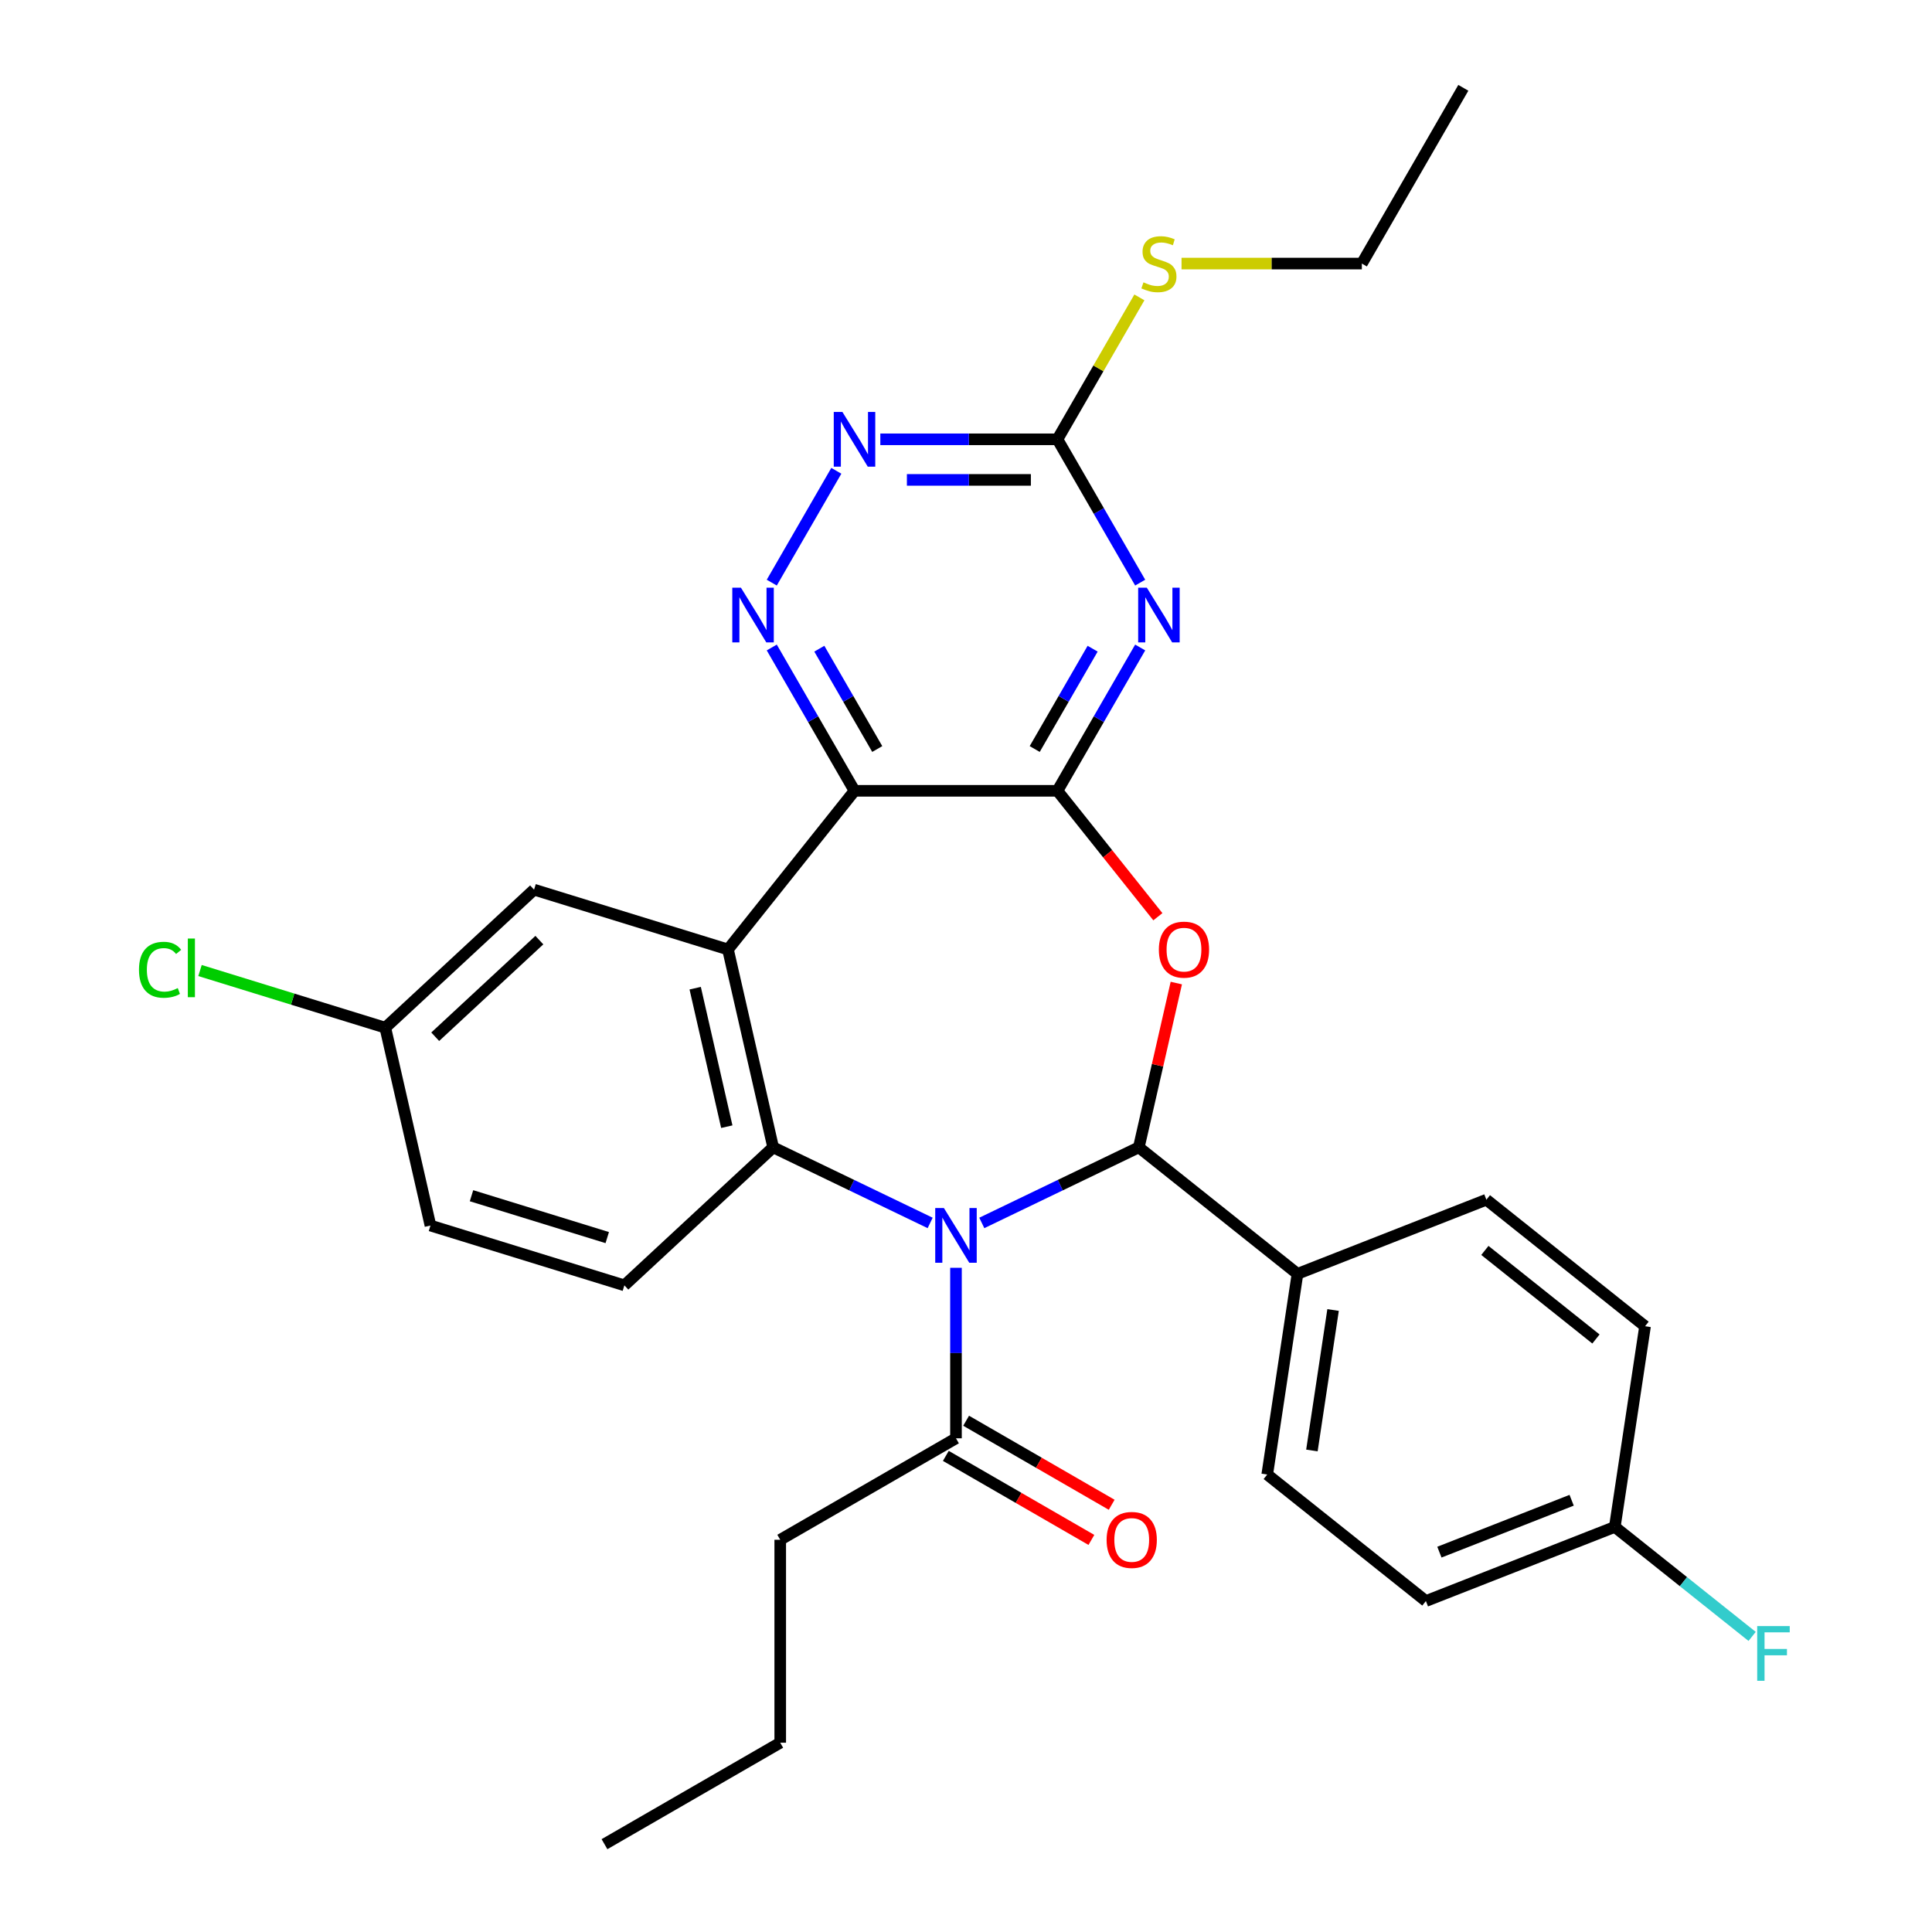 <?xml version='1.0' encoding='iso-8859-1'?>
<svg version='1.1' baseProfile='full'
              xmlns='http://www.w3.org/2000/svg'
                      xmlns:rdkit='http://www.rdkit.org/xml'
                      xmlns:xlink='http://www.w3.org/1999/xlink'
                  xml:space='preserve'
width='1000px' height='1000px' viewBox='0 0 1000 1000'>
<!-- END OF HEADER -->
<rect style='opacity:1.0;fill:#FFFFFF;stroke:none' width='1000' height='1000' x='0' y='0'> </rect>
<path class='bond-1' d='M 508.179,632.99 L 548.815,613.421' style='fill:none;fill-rule:evenodd;stroke:#0000FF;stroke-width:6px;stroke-linecap:butt;stroke-linejoin:miter;stroke-opacity:1' />
<path class='bond-1' d='M 548.815,613.421 L 589.45,593.852' style='fill:none;fill-rule:evenodd;stroke:#000000;stroke-width:6px;stroke-linecap:butt;stroke-linejoin:miter;stroke-opacity:1' />
<path class='bond-5' d='M 481.447,632.99 L 440.811,613.421' style='fill:none;fill-rule:evenodd;stroke:#0000FF;stroke-width:6px;stroke-linecap:butt;stroke-linejoin:miter;stroke-opacity:1' />
<path class='bond-5' d='M 440.811,613.421 L 400.176,593.852' style='fill:none;fill-rule:evenodd;stroke:#000000;stroke-width:6px;stroke-linecap:butt;stroke-linejoin:miter;stroke-opacity:1' />
<path class='bond-9' d='M 494.813,656.213 L 494.813,700.339' style='fill:none;fill-rule:evenodd;stroke:#0000FF;stroke-width:6px;stroke-linecap:butt;stroke-linejoin:miter;stroke-opacity:1' />
<path class='bond-9' d='M 494.813,700.339 L 494.813,744.466' style='fill:none;fill-rule:evenodd;stroke:#000000;stroke-width:6px;stroke-linecap:butt;stroke-linejoin:miter;stroke-opacity:1' />
<path class='bond-0' d='M 547.333,409.322 L 573.321,441.911' style='fill:none;fill-rule:evenodd;stroke:#000000;stroke-width:6px;stroke-linecap:butt;stroke-linejoin:miter;stroke-opacity:1' />
<path class='bond-0' d='M 573.321,441.911 L 599.31,474.5' style='fill:none;fill-rule:evenodd;stroke:#FF0000;stroke-width:6px;stroke-linecap:butt;stroke-linejoin:miter;stroke-opacity:1' />
<path class='bond-6' d='M 547.333,409.322 L 568.747,372.232' style='fill:none;fill-rule:evenodd;stroke:#000000;stroke-width:6px;stroke-linecap:butt;stroke-linejoin:miter;stroke-opacity:1' />
<path class='bond-6' d='M 568.747,372.232 L 590.161,335.141' style='fill:none;fill-rule:evenodd;stroke:#0000FF;stroke-width:6px;stroke-linecap:butt;stroke-linejoin:miter;stroke-opacity:1' />
<path class='bond-6' d='M 535.564,387.691 L 550.554,361.728' style='fill:none;fill-rule:evenodd;stroke:#000000;stroke-width:6px;stroke-linecap:butt;stroke-linejoin:miter;stroke-opacity:1' />
<path class='bond-6' d='M 550.554,361.728 L 565.543,335.765' style='fill:none;fill-rule:evenodd;stroke:#0000FF;stroke-width:6px;stroke-linecap:butt;stroke-linejoin:miter;stroke-opacity:1' />
<path class='bond-30' d='M 547.333,409.322 L 442.293,409.322' style='fill:none;fill-rule:evenodd;stroke:#000000;stroke-width:6px;stroke-linecap:butt;stroke-linejoin:miter;stroke-opacity:1' />
<path class='bond-3' d='M 589.45,593.852 L 599.153,551.342' style='fill:none;fill-rule:evenodd;stroke:#000000;stroke-width:6px;stroke-linecap:butt;stroke-linejoin:miter;stroke-opacity:1' />
<path class='bond-3' d='M 599.153,551.342 L 608.856,508.832' style='fill:none;fill-rule:evenodd;stroke:#FF0000;stroke-width:6px;stroke-linecap:butt;stroke-linejoin:miter;stroke-opacity:1' />
<path class='bond-12' d='M 589.45,593.852 L 671.574,659.343' style='fill:none;fill-rule:evenodd;stroke:#000000;stroke-width:6px;stroke-linecap:butt;stroke-linejoin:miter;stroke-opacity:1' />
<path class='bond-2' d='M 442.293,409.322 L 376.802,491.446' style='fill:none;fill-rule:evenodd;stroke:#000000;stroke-width:6px;stroke-linecap:butt;stroke-linejoin:miter;stroke-opacity:1' />
<path class='bond-7' d='M 442.293,409.322 L 420.879,372.232' style='fill:none;fill-rule:evenodd;stroke:#000000;stroke-width:6px;stroke-linecap:butt;stroke-linejoin:miter;stroke-opacity:1' />
<path class='bond-7' d='M 420.879,372.232 L 399.465,335.141' style='fill:none;fill-rule:evenodd;stroke:#0000FF;stroke-width:6px;stroke-linecap:butt;stroke-linejoin:miter;stroke-opacity:1' />
<path class='bond-7' d='M 454.062,387.691 L 439.072,361.728' style='fill:none;fill-rule:evenodd;stroke:#000000;stroke-width:6px;stroke-linecap:butt;stroke-linejoin:miter;stroke-opacity:1' />
<path class='bond-7' d='M 439.072,361.728 L 424.082,335.765' style='fill:none;fill-rule:evenodd;stroke:#0000FF;stroke-width:6px;stroke-linecap:butt;stroke-linejoin:miter;stroke-opacity:1' />
<path class='bond-4' d='M 376.802,491.446 L 400.176,593.852' style='fill:none;fill-rule:evenodd;stroke:#000000;stroke-width:6px;stroke-linecap:butt;stroke-linejoin:miter;stroke-opacity:1' />
<path class='bond-4' d='M 359.827,511.481 L 376.188,583.165' style='fill:none;fill-rule:evenodd;stroke:#000000;stroke-width:6px;stroke-linecap:butt;stroke-linejoin:miter;stroke-opacity:1' />
<path class='bond-13' d='M 376.802,491.446 L 276.429,460.485' style='fill:none;fill-rule:evenodd;stroke:#000000;stroke-width:6px;stroke-linecap:butt;stroke-linejoin:miter;stroke-opacity:1' />
<path class='bond-11' d='M 400.176,593.852 L 323.176,665.297' style='fill:none;fill-rule:evenodd;stroke:#000000;stroke-width:6px;stroke-linecap:butt;stroke-linejoin:miter;stroke-opacity:1' />
<path class='bond-8' d='M 590.161,301.569 L 568.747,264.479' style='fill:none;fill-rule:evenodd;stroke:#0000FF;stroke-width:6px;stroke-linecap:butt;stroke-linejoin:miter;stroke-opacity:1' />
<path class='bond-8' d='M 568.747,264.479 L 547.333,227.388' style='fill:none;fill-rule:evenodd;stroke:#000000;stroke-width:6px;stroke-linecap:butt;stroke-linejoin:miter;stroke-opacity:1' />
<path class='bond-10' d='M 399.465,301.569 L 432.882,243.69' style='fill:none;fill-rule:evenodd;stroke:#0000FF;stroke-width:6px;stroke-linecap:butt;stroke-linejoin:miter;stroke-opacity:1' />
<path class='bond-15' d='M 547.333,227.388 L 568.539,190.658' style='fill:none;fill-rule:evenodd;stroke:#000000;stroke-width:6px;stroke-linecap:butt;stroke-linejoin:miter;stroke-opacity:1' />
<path class='bond-15' d='M 568.539,190.658 L 589.745,153.927' style='fill:none;fill-rule:evenodd;stroke:#CCCC00;stroke-width:6px;stroke-linecap:butt;stroke-linejoin:miter;stroke-opacity:1' />
<path class='bond-33' d='M 547.333,227.388 L 501.496,227.388' style='fill:none;fill-rule:evenodd;stroke:#000000;stroke-width:6px;stroke-linecap:butt;stroke-linejoin:miter;stroke-opacity:1' />
<path class='bond-33' d='M 501.496,227.388 L 455.659,227.388' style='fill:none;fill-rule:evenodd;stroke:#0000FF;stroke-width:6px;stroke-linecap:butt;stroke-linejoin:miter;stroke-opacity:1' />
<path class='bond-33' d='M 533.582,248.396 L 501.496,248.396' style='fill:none;fill-rule:evenodd;stroke:#000000;stroke-width:6px;stroke-linecap:butt;stroke-linejoin:miter;stroke-opacity:1' />
<path class='bond-33' d='M 501.496,248.396 L 469.41,248.396' style='fill:none;fill-rule:evenodd;stroke:#0000FF;stroke-width:6px;stroke-linecap:butt;stroke-linejoin:miter;stroke-opacity:1' />
<path class='bond-14' d='M 489.561,753.563 L 527.231,775.312' style='fill:none;fill-rule:evenodd;stroke:#000000;stroke-width:6px;stroke-linecap:butt;stroke-linejoin:miter;stroke-opacity:1' />
<path class='bond-14' d='M 527.231,775.312 L 564.902,797.061' style='fill:none;fill-rule:evenodd;stroke:#FF0000;stroke-width:6px;stroke-linecap:butt;stroke-linejoin:miter;stroke-opacity:1' />
<path class='bond-14' d='M 500.065,735.37 L 537.735,757.119' style='fill:none;fill-rule:evenodd;stroke:#000000;stroke-width:6px;stroke-linecap:butt;stroke-linejoin:miter;stroke-opacity:1' />
<path class='bond-14' d='M 537.735,757.119 L 575.406,778.868' style='fill:none;fill-rule:evenodd;stroke:#FF0000;stroke-width:6px;stroke-linecap:butt;stroke-linejoin:miter;stroke-opacity:1' />
<path class='bond-25' d='M 494.813,744.466 L 403.846,796.986' style='fill:none;fill-rule:evenodd;stroke:#000000;stroke-width:6px;stroke-linecap:butt;stroke-linejoin:miter;stroke-opacity:1' />
<path class='bond-19' d='M 323.176,665.297 L 222.803,634.336' style='fill:none;fill-rule:evenodd;stroke:#000000;stroke-width:6px;stroke-linecap:butt;stroke-linejoin:miter;stroke-opacity:1' />
<path class='bond-19' d='M 314.312,640.578 L 244.051,618.905' style='fill:none;fill-rule:evenodd;stroke:#000000;stroke-width:6px;stroke-linecap:butt;stroke-linejoin:miter;stroke-opacity:1' />
<path class='bond-16' d='M 671.574,659.343 L 655.918,763.209' style='fill:none;fill-rule:evenodd;stroke:#000000;stroke-width:6px;stroke-linecap:butt;stroke-linejoin:miter;stroke-opacity:1' />
<path class='bond-16' d='M 689.999,678.054 L 679.04,750.76' style='fill:none;fill-rule:evenodd;stroke:#000000;stroke-width:6px;stroke-linecap:butt;stroke-linejoin:miter;stroke-opacity:1' />
<path class='bond-17' d='M 671.574,659.343 L 769.352,620.968' style='fill:none;fill-rule:evenodd;stroke:#000000;stroke-width:6px;stroke-linecap:butt;stroke-linejoin:miter;stroke-opacity:1' />
<path class='bond-31' d='M 276.429,460.485 L 199.43,531.93' style='fill:none;fill-rule:evenodd;stroke:#000000;stroke-width:6px;stroke-linecap:butt;stroke-linejoin:miter;stroke-opacity:1' />
<path class='bond-31' d='M 279.168,486.601 L 225.269,536.613' style='fill:none;fill-rule:evenodd;stroke:#000000;stroke-width:6px;stroke-linecap:butt;stroke-linejoin:miter;stroke-opacity:1' />
<path class='bond-26' d='M 611.559,136.422 L 658.225,136.422' style='fill:none;fill-rule:evenodd;stroke:#CCCC00;stroke-width:6px;stroke-linecap:butt;stroke-linejoin:miter;stroke-opacity:1' />
<path class='bond-26' d='M 658.225,136.422 L 704.892,136.422' style='fill:none;fill-rule:evenodd;stroke:#000000;stroke-width:6px;stroke-linecap:butt;stroke-linejoin:miter;stroke-opacity:1' />
<path class='bond-22' d='M 655.918,763.209 L 738.042,828.7' style='fill:none;fill-rule:evenodd;stroke:#000000;stroke-width:6px;stroke-linecap:butt;stroke-linejoin:miter;stroke-opacity:1' />
<path class='bond-21' d='M 769.352,620.968 L 851.475,686.459' style='fill:none;fill-rule:evenodd;stroke:#000000;stroke-width:6px;stroke-linecap:butt;stroke-linejoin:miter;stroke-opacity:1' />
<path class='bond-21' d='M 768.572,647.216 L 826.059,693.06' style='fill:none;fill-rule:evenodd;stroke:#000000;stroke-width:6px;stroke-linecap:butt;stroke-linejoin:miter;stroke-opacity:1' />
<path class='bond-18' d='M 199.43,531.93 L 222.803,634.336' style='fill:none;fill-rule:evenodd;stroke:#000000;stroke-width:6px;stroke-linecap:butt;stroke-linejoin:miter;stroke-opacity:1' />
<path class='bond-23' d='M 199.43,531.93 L 151.476,517.138' style='fill:none;fill-rule:evenodd;stroke:#000000;stroke-width:6px;stroke-linecap:butt;stroke-linejoin:miter;stroke-opacity:1' />
<path class='bond-23' d='M 151.476,517.138 L 103.523,502.346' style='fill:none;fill-rule:evenodd;stroke:#00CC00;stroke-width:6px;stroke-linecap:butt;stroke-linejoin:miter;stroke-opacity:1' />
<path class='bond-20' d='M 835.82,790.325 L 851.475,686.459' style='fill:none;fill-rule:evenodd;stroke:#000000;stroke-width:6px;stroke-linecap:butt;stroke-linejoin:miter;stroke-opacity:1' />
<path class='bond-24' d='M 835.82,790.325 L 871.359,818.666' style='fill:none;fill-rule:evenodd;stroke:#000000;stroke-width:6px;stroke-linecap:butt;stroke-linejoin:miter;stroke-opacity:1' />
<path class='bond-24' d='M 871.359,818.666 L 906.897,847.007' style='fill:none;fill-rule:evenodd;stroke:#33CCCC;stroke-width:6px;stroke-linecap:butt;stroke-linejoin:miter;stroke-opacity:1' />
<path class='bond-32' d='M 835.82,790.325 L 738.042,828.7' style='fill:none;fill-rule:evenodd;stroke:#000000;stroke-width:6px;stroke-linecap:butt;stroke-linejoin:miter;stroke-opacity:1' />
<path class='bond-32' d='M 813.478,776.526 L 745.033,803.388' style='fill:none;fill-rule:evenodd;stroke:#000000;stroke-width:6px;stroke-linecap:butt;stroke-linejoin:miter;stroke-opacity:1' />
<path class='bond-27' d='M 403.846,796.986 L 403.846,902.026' style='fill:none;fill-rule:evenodd;stroke:#000000;stroke-width:6px;stroke-linecap:butt;stroke-linejoin:miter;stroke-opacity:1' />
<path class='bond-28' d='M 704.892,136.422 L 757.412,45.455' style='fill:none;fill-rule:evenodd;stroke:#000000;stroke-width:6px;stroke-linecap:butt;stroke-linejoin:miter;stroke-opacity:1' />
<path class='bond-29' d='M 403.846,902.026 L 312.879,954.545' style='fill:none;fill-rule:evenodd;stroke:#000000;stroke-width:6px;stroke-linecap:butt;stroke-linejoin:miter;stroke-opacity:1' />
<path  class='atom-0' d='M 488.553 625.267
L 497.833 640.267
Q 498.753 641.747, 500.233 644.427
Q 501.713 647.107, 501.793 647.267
L 501.793 625.267
L 505.553 625.267
L 505.553 653.587
L 501.673 653.587
L 491.713 637.187
Q 490.553 635.267, 489.313 633.067
Q 488.113 630.867, 487.753 630.187
L 487.753 653.587
L 484.073 653.587
L 484.073 625.267
L 488.553 625.267
' fill='#0000FF'/>
<path  class='atom-4' d='M 599.824 491.526
Q 599.824 484.726, 603.184 480.926
Q 606.544 477.126, 612.824 477.126
Q 619.104 477.126, 622.464 480.926
Q 625.824 484.726, 625.824 491.526
Q 625.824 498.406, 622.424 502.326
Q 619.024 506.206, 612.824 506.206
Q 606.584 506.206, 603.184 502.326
Q 599.824 498.446, 599.824 491.526
M 612.824 503.006
Q 617.144 503.006, 619.464 500.126
Q 621.824 497.206, 621.824 491.526
Q 621.824 485.966, 619.464 483.166
Q 617.144 480.326, 612.824 480.326
Q 608.504 480.326, 606.144 483.126
Q 603.824 485.926, 603.824 491.526
Q 603.824 497.246, 606.144 500.126
Q 608.504 503.006, 612.824 503.006
' fill='#FF0000'/>
<path  class='atom-7' d='M 593.593 304.195
L 602.873 319.195
Q 603.793 320.675, 605.273 323.355
Q 606.753 326.035, 606.833 326.195
L 606.833 304.195
L 610.593 304.195
L 610.593 332.515
L 606.713 332.515
L 596.753 316.115
Q 595.593 314.195, 594.353 311.995
Q 593.153 309.795, 592.793 309.115
L 592.793 332.515
L 589.113 332.515
L 589.113 304.195
L 593.593 304.195
' fill='#0000FF'/>
<path  class='atom-8' d='M 383.513 304.195
L 392.793 319.195
Q 393.713 320.675, 395.193 323.355
Q 396.673 326.035, 396.753 326.195
L 396.753 304.195
L 400.513 304.195
L 400.513 332.515
L 396.633 332.515
L 386.673 316.115
Q 385.513 314.195, 384.273 311.995
Q 383.073 309.795, 382.713 309.115
L 382.713 332.515
L 379.033 332.515
L 379.033 304.195
L 383.513 304.195
' fill='#0000FF'/>
<path  class='atom-11' d='M 436.033 213.228
L 445.313 228.228
Q 446.233 229.708, 447.713 232.388
Q 449.193 235.068, 449.273 235.228
L 449.273 213.228
L 453.033 213.228
L 453.033 241.548
L 449.153 241.548
L 439.193 225.148
Q 438.033 223.228, 436.793 221.028
Q 435.593 218.828, 435.233 218.148
L 435.233 241.548
L 431.553 241.548
L 431.553 213.228
L 436.033 213.228
' fill='#0000FF'/>
<path  class='atom-15' d='M 572.78 797.066
Q 572.78 790.266, 576.14 786.466
Q 579.5 782.666, 585.78 782.666
Q 592.06 782.666, 595.42 786.466
Q 598.78 790.266, 598.78 797.066
Q 598.78 803.946, 595.38 807.866
Q 591.98 811.746, 585.78 811.746
Q 579.54 811.746, 576.14 807.866
Q 572.78 803.986, 572.78 797.066
M 585.78 808.546
Q 590.1 808.546, 592.42 805.666
Q 594.78 802.746, 594.78 797.066
Q 594.78 791.506, 592.42 788.706
Q 590.1 785.866, 585.78 785.866
Q 581.46 785.866, 579.1 788.666
Q 576.78 791.466, 576.78 797.066
Q 576.78 802.786, 579.1 805.666
Q 581.46 808.546, 585.78 808.546
' fill='#FF0000'/>
<path  class='atom-16' d='M 591.853 146.142
Q 592.173 146.262, 593.493 146.822
Q 594.813 147.382, 596.253 147.742
Q 597.733 148.062, 599.173 148.062
Q 601.853 148.062, 603.413 146.782
Q 604.973 145.462, 604.973 143.182
Q 604.973 141.622, 604.173 140.662
Q 603.413 139.702, 602.213 139.182
Q 601.013 138.662, 599.013 138.062
Q 596.493 137.302, 594.973 136.582
Q 593.493 135.862, 592.413 134.342
Q 591.373 132.822, 591.373 130.262
Q 591.373 126.702, 593.773 124.502
Q 596.213 122.302, 601.013 122.302
Q 604.293 122.302, 608.013 123.862
L 607.093 126.942
Q 603.693 125.542, 601.133 125.542
Q 598.373 125.542, 596.853 126.702
Q 595.333 127.822, 595.373 129.782
Q 595.373 131.302, 596.133 132.222
Q 596.933 133.142, 598.053 133.662
Q 599.213 134.182, 601.133 134.782
Q 603.693 135.582, 605.213 136.382
Q 606.733 137.182, 607.813 138.822
Q 608.933 140.422, 608.933 143.182
Q 608.933 147.102, 606.293 149.222
Q 603.693 151.302, 599.333 151.302
Q 596.813 151.302, 594.893 150.742
Q 593.013 150.222, 590.773 149.302
L 591.853 146.142
' fill='#CCCC00'/>
<path  class='atom-24' d='M 71.937 501.949
Q 71.937 494.909, 75.217 491.229
Q 78.537 487.509, 84.817 487.509
Q 90.657 487.509, 93.777 491.629
L 91.137 493.789
Q 88.857 490.789, 84.817 490.789
Q 80.537 490.789, 78.257 493.669
Q 76.017 496.509, 76.017 501.949
Q 76.017 507.549, 78.337 510.429
Q 80.697 513.309, 85.257 513.309
Q 88.377 513.309, 92.017 511.429
L 93.137 514.429
Q 91.657 515.389, 89.417 515.949
Q 87.177 516.509, 84.697 516.509
Q 78.537 516.509, 75.217 512.749
Q 71.937 508.989, 71.937 501.949
' fill='#00CC00'/>
<path  class='atom-24' d='M 97.217 485.789
L 100.897 485.789
L 100.897 516.149
L 97.217 516.149
L 97.217 485.789
' fill='#00CC00'/>
<path  class='atom-25' d='M 909.523 841.656
L 926.363 841.656
L 926.363 844.896
L 913.323 844.896
L 913.323 853.496
L 924.923 853.496
L 924.923 856.776
L 913.323 856.776
L 913.323 869.976
L 909.523 869.976
L 909.523 841.656
' fill='#33CCCC'/>
</svg>
